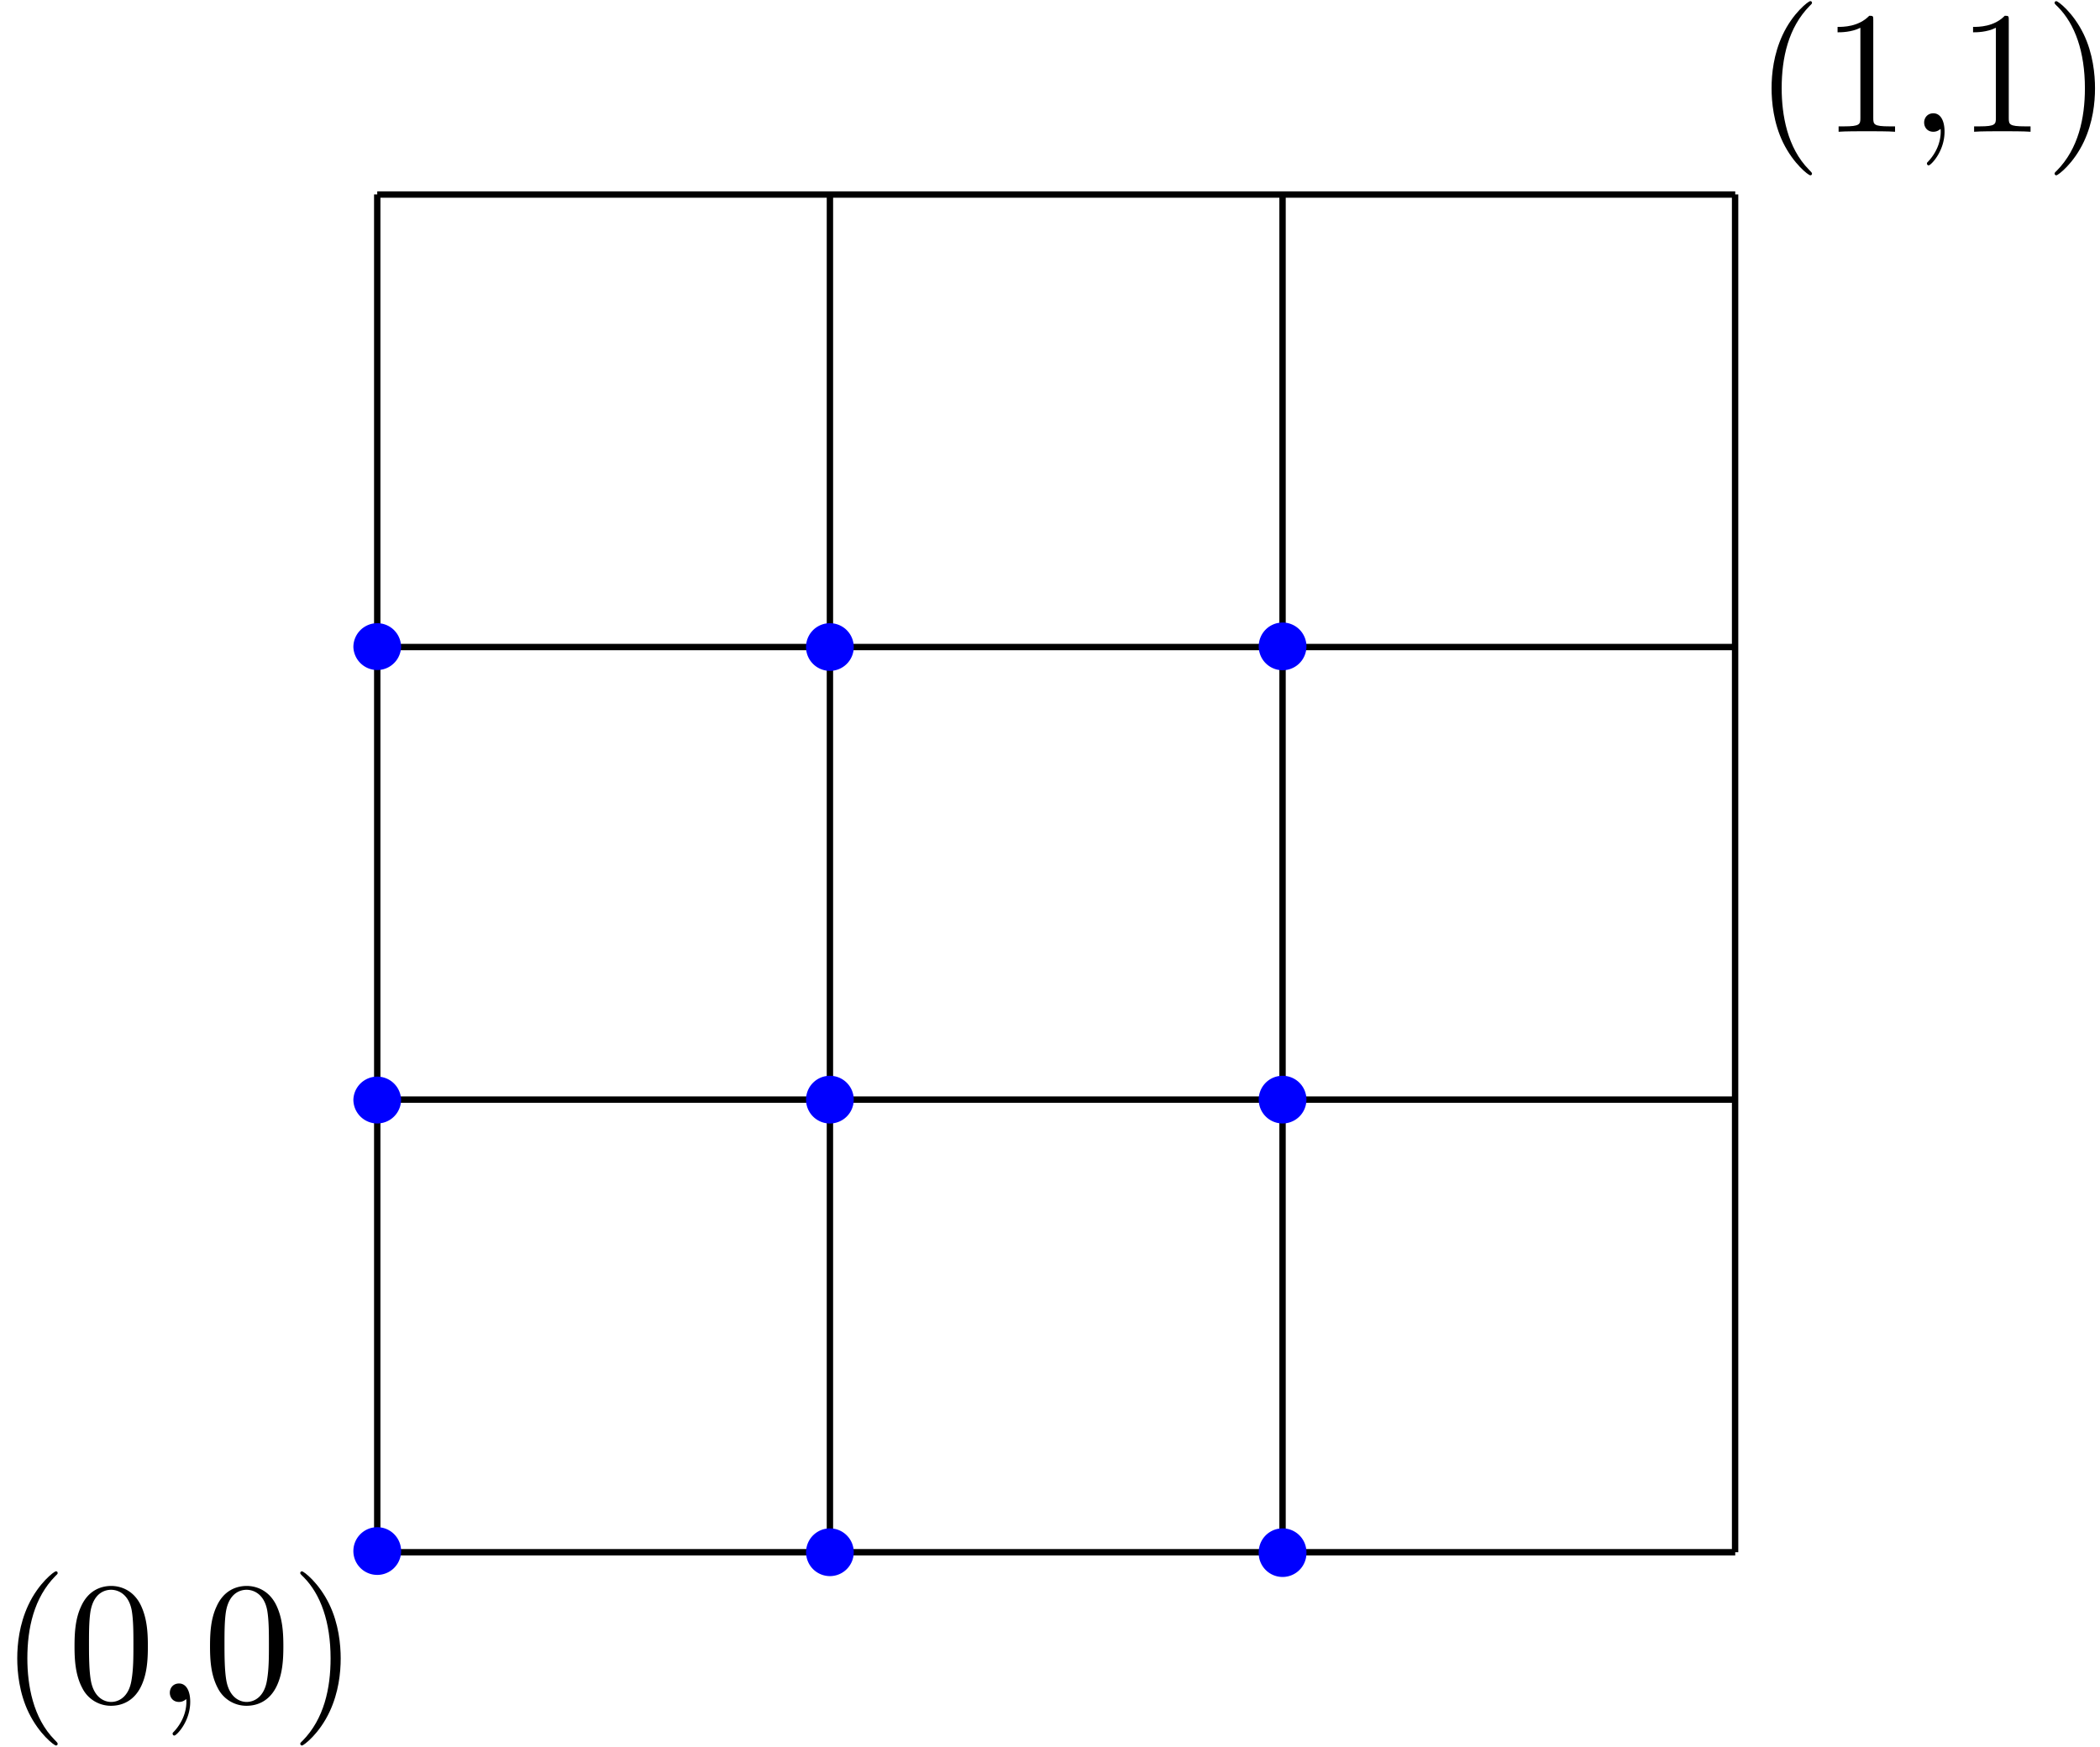 <svg xmlns="http://www.w3.org/2000/svg" xmlns:xlink="http://www.w3.org/1999/xlink" width="220" height="183" viewBox="1873.016 1484.144 131.507 109.39"><defs><path id="g0-40" d="M3.61 2.618c0-.033 0-.054-.185-.24-1.363-1.374-1.712-3.436-1.712-5.105 0-1.898.414-3.797 1.756-5.16.142-.131.142-.153.142-.186 0-.076-.044-.109-.11-.109-.108 0-1.09.742-1.734 2.127-.556 1.2-.687 2.411-.687 3.328 0 .85.12 2.17.72 3.403.655 1.342 1.593 2.051 1.702 2.051.065 0 .109-.032.109-.109"/><path id="g0-41" d="M3.153-2.727c0-.851-.12-2.171-.72-3.404C1.778-7.473.84-8.18.73-8.18c-.066 0-.11.043-.11.108 0 .033 0 .055.208.251C1.9-6.742 2.52-5.007 2.52-2.727c0 1.865-.404 3.785-1.756 5.16-.142.13-.142.152-.142.185 0 .066.043.11.109.11.109 0 1.09-.743 1.734-2.128.557-1.2.688-2.41.688-3.327"/><path id="g0-44" d="M2.215-.01c0-.7-.262-1.146-.699-1.146-.381 0-.578.294-.578.578S1.124 0 1.516 0a.64.64 0 0 0 .415-.153l.022-.022c.01 0 .022.011.022.164 0 .698-.306 1.364-.786 1.876-.065.066-.076.077-.076.12 0 .077.054.12.109.12.13 0 .993-.861.993-2.116"/><path id="g0-48" d="M5.018-3.49c0-.874-.054-1.746-.436-2.554C4.08-7.09 3.185-7.265 2.727-7.265c-.654 0-1.45.283-1.898 1.298C.48-5.215.425-4.364.425-3.491c0 .818.044 1.8.491 2.63A2 2 0 0 0 2.716.24c.59 0 1.419-.23 1.899-1.265.349-.753.403-1.604.403-2.466M2.716 0c-.425 0-1.069-.273-1.265-1.32-.12-.655-.12-1.658-.12-2.302 0-.698 0-1.418.087-2.007.207-1.298 1.026-1.396 1.298-1.396.36 0 1.08.196 1.288 1.276.109.61.109 1.44.109 2.127 0 .818 0 1.56-.12 2.258C3.829-.327 3.207 0 2.716 0"/><path id="g0-49" d="M3.207-6.982c0-.262 0-.283-.25-.283-.677.698-1.637.698-1.986.698v.338c.218 0 .862 0 1.429-.284v5.651c0 .393-.033.524-1.015.524h-.349V0c.382-.033 1.331-.033 1.768-.033s1.385 0 1.767.033v-.338h-.35c-.981 0-1.014-.12-1.014-.524z"/></defs><g id="page1"><path fill="none" stroke="#000" stroke-width=".399" d="M1896.64 1581.36h85.04m-85.04-28.348h85.04m-85.04-28.344h85.04m-85.04-28.34h85.04m-85.04 85.031v-85.039m28.348 85.04v-85.04m28.344 85.04v-85.04m28.34 85.04v-85.04"/><g transform="translate(-23.62 9.38)"><use xlink:href="#g0-40" x="1896.636" y="1581.356"/><use xlink:href="#g0-48" x="1900.878" y="1581.356"/><use xlink:href="#g0-44" x="1906.333" y="1581.356"/><use xlink:href="#g0-48" x="1909.363" y="1581.356"/><use xlink:href="#g0-41" x="1914.818" y="1581.356"/></g><g transform="translate(86.24 -88.96)"><use xlink:href="#g0-40" x="1896.636" y="1581.356"/><use xlink:href="#g0-49" x="1900.878" y="1581.356"/><use xlink:href="#g0-44" x="1906.333" y="1581.356"/><use xlink:href="#g0-49" x="1909.363" y="1581.356"/><use xlink:href="#g0-41" x="1914.818" y="1581.356"/></g><path fill="#00f" d="M1898.133 1581.36a1.495 1.495 0 1 0-2.986.006 1.495 1.495 0 0 0 2.986-.007m0-28.347a1.495 1.495 0 0 0-2.988 0 1.493 1.493 0 1 0 2.988 0m0-28.344a1.493 1.493 0 1 0-2.988 0 1.495 1.495 0 0 0 2.988 0m28.347 56.692c0-.825-.668-1.493-1.492-1.493a1.493 1.493 0 1 0 0 2.988c.824 0 1.492-.671 1.492-1.496m0-28.347c0-.824-.668-1.492-1.492-1.492a1.494 1.494 0 1 0 1.492 1.492m0-28.344a1.493 1.493 0 1 0-2.988 0c0 .824.668 1.492 1.496 1.492.824 0 1.492-.668 1.492-1.492m28.348 56.692a1.493 1.493 0 0 0-2.988-.001 1.495 1.495 0 1 0 2.988 0m0-28.347c0-.824-.668-1.492-1.496-1.492-.824 0-1.492.668-1.492 1.492a1.494 1.494 0 1 0 2.988 0m0-28.344a1.494 1.494 0 1 0-2.987-.005 1.494 1.494 0 0 0 2.987.005"/></g><script type="text/ecmascript">if(window.parent.postMessage)window.parent.postMessage(&quot;68.625|165|137.25|&quot;+window.location,&quot;*&quot;);</script></svg>